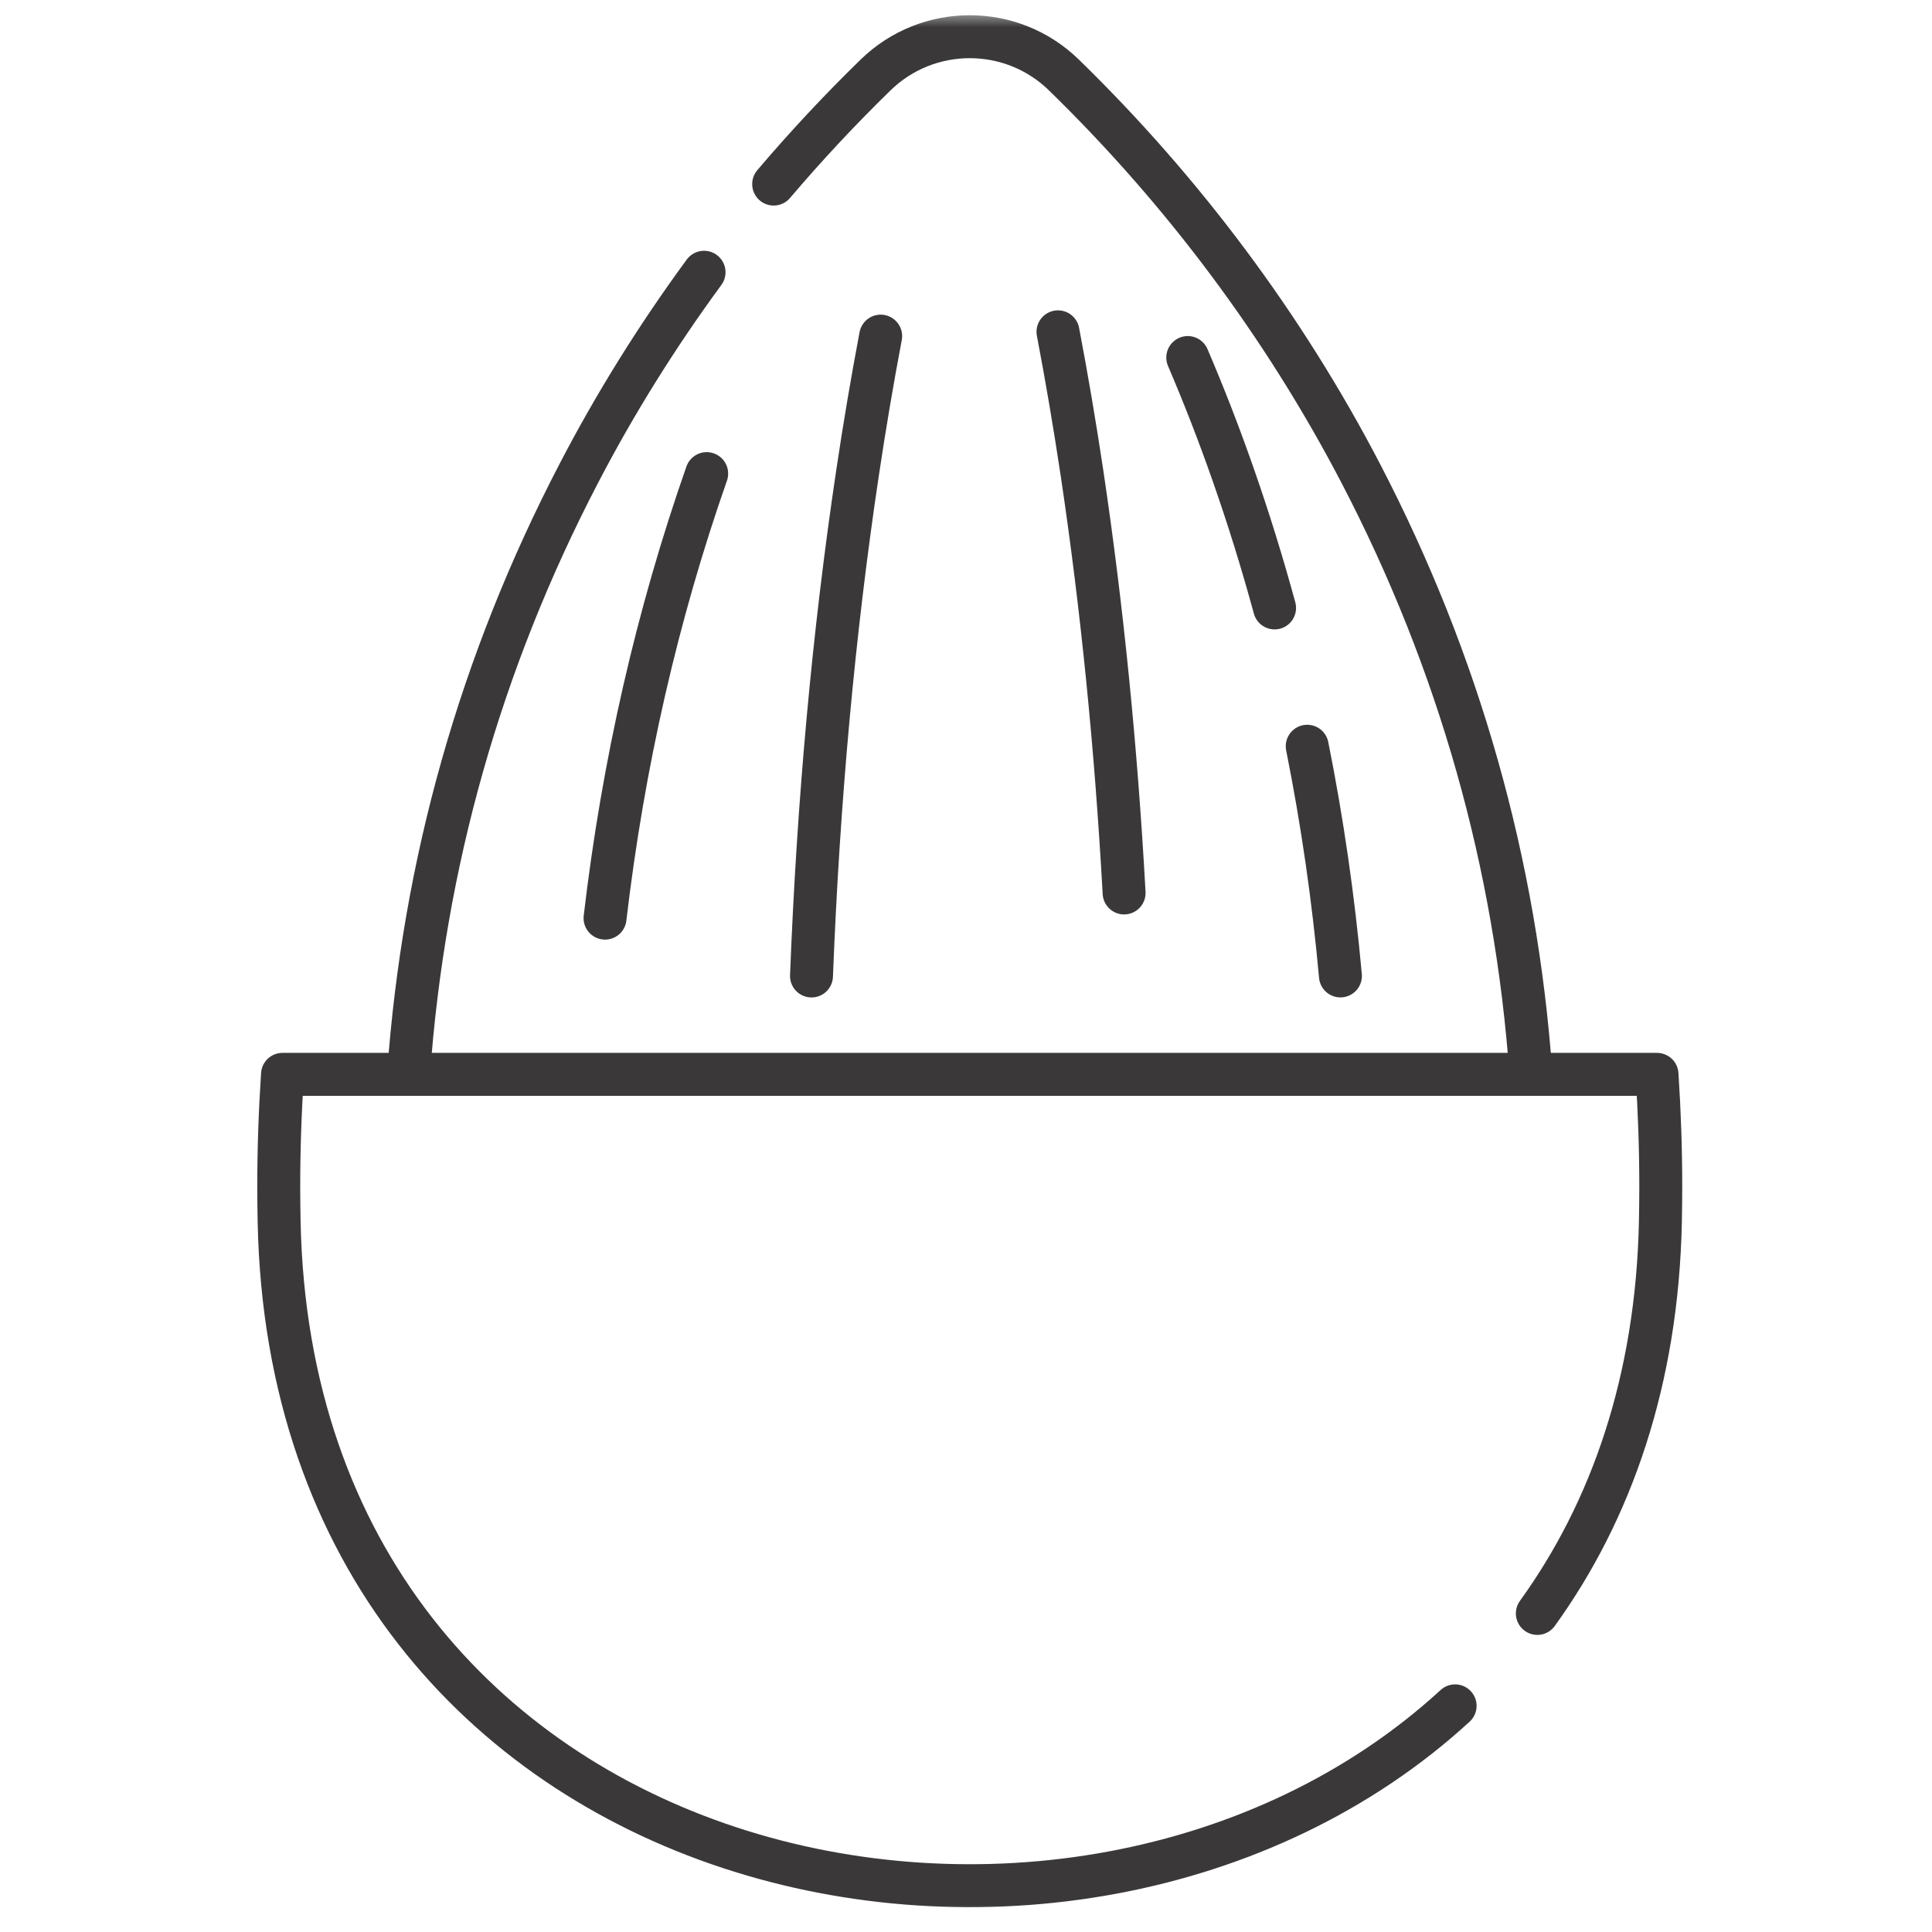 <svg width="36" height="36" viewBox="0 0 36 36" fill="none" xmlns="http://www.w3.org/2000/svg">
<g clip-path="url(#clip0_1383_144906)">
<mask id="mask0_1383_144906" style="mask-type:luminance" maskUnits="userSpaceOnUse" x="0" y="0" width="36" height="36">
<path d="M36 0H0V36H36V0Z" fill="white"/>
</mask>
<g mask="url(#mask0_1383_144906)">
<mask id="mask1_1383_144906" style="mask-type:luminance" maskUnits="userSpaceOnUse" x="0" y="0" width="36" height="36">
<path d="M0 3.8147e-06H36V36H0V3.8147e-06Z" fill="white"/>
</mask>
<g mask="url(#mask1_1383_144906)">
<path d="M27.114 31.786C20.005 38.313 5.456 35.306 5.201 22.765C5.197 22.55 5.194 22.334 5.194 22.119C5.194 21.413 5.218 20.713 5.264 20.019H30.876C30.922 20.713 30.946 21.413 30.946 22.119C30.946 22.334 30.943 22.55 30.939 22.765C30.878 25.732 30.018 28.165 28.646 30.064" stroke="#3A3839" stroke-width="0.8" stroke-miterlimit="10" stroke-linecap="round" stroke-linejoin="round"/>
<path d="M14.416 3.43C15.016 2.724 15.65 2.045 16.314 1.398C17.29 0.446 18.85 0.446 19.825 1.398C22.052 3.568 23.931 6.085 25.358 8.825C27.186 12.338 28.249 16.094 28.527 20.019" stroke="#3A3839" stroke-width="0.8" stroke-miterlimit="10" stroke-linecap="round" stroke-linejoin="round"/>
<path d="M7.613 20.019C7.891 16.094 8.954 12.338 10.783 8.825C11.462 7.519 12.245 6.264 13.119 5.073" stroke="#3A3839" stroke-width="0.8" stroke-miterlimit="10" stroke-linecap="round" stroke-linejoin="round"/>
<path d="M24.358 13.905C24.638 15.303 24.845 16.731 24.977 18.185" stroke="#3A3839" stroke-width="0.8" stroke-miterlimit="10" stroke-linecap="round" stroke-linejoin="round"/>
<path d="M22.132 6.662C22.433 7.365 22.714 8.087 22.972 8.825C23.26 9.646 23.519 10.481 23.75 11.328" stroke="#3A3839" stroke-width="0.8" stroke-miterlimit="10" stroke-linecap="round" stroke-linejoin="round"/>
<path d="M11.274 17.108C11.612 14.231 12.245 11.459 13.168 8.825" stroke="#3A3839" stroke-width="0.8" stroke-miterlimit="10" stroke-linecap="round" stroke-linejoin="round"/>
<path d="M19.714 6.183C19.877 7.037 20.027 7.919 20.163 8.825C20.535 11.316 20.797 13.93 20.946 16.639" stroke="#3A3839" stroke-width="0.8" stroke-miterlimit="10" stroke-linecap="round" stroke-linejoin="round"/>
<path d="M15.121 18.186C15.248 14.923 15.534 11.787 15.977 8.825C16.108 7.947 16.253 7.091 16.41 6.263" stroke="#3A3839" stroke-width="0.8" stroke-miterlimit="10" stroke-linecap="round" stroke-linejoin="round"/>
</g>
</g>
</g>
<defs>
<clipPath id="clip0_1383_144906">
<rect width="36" height="36" fill="white"/>
</clipPath>
</defs>
</svg>
